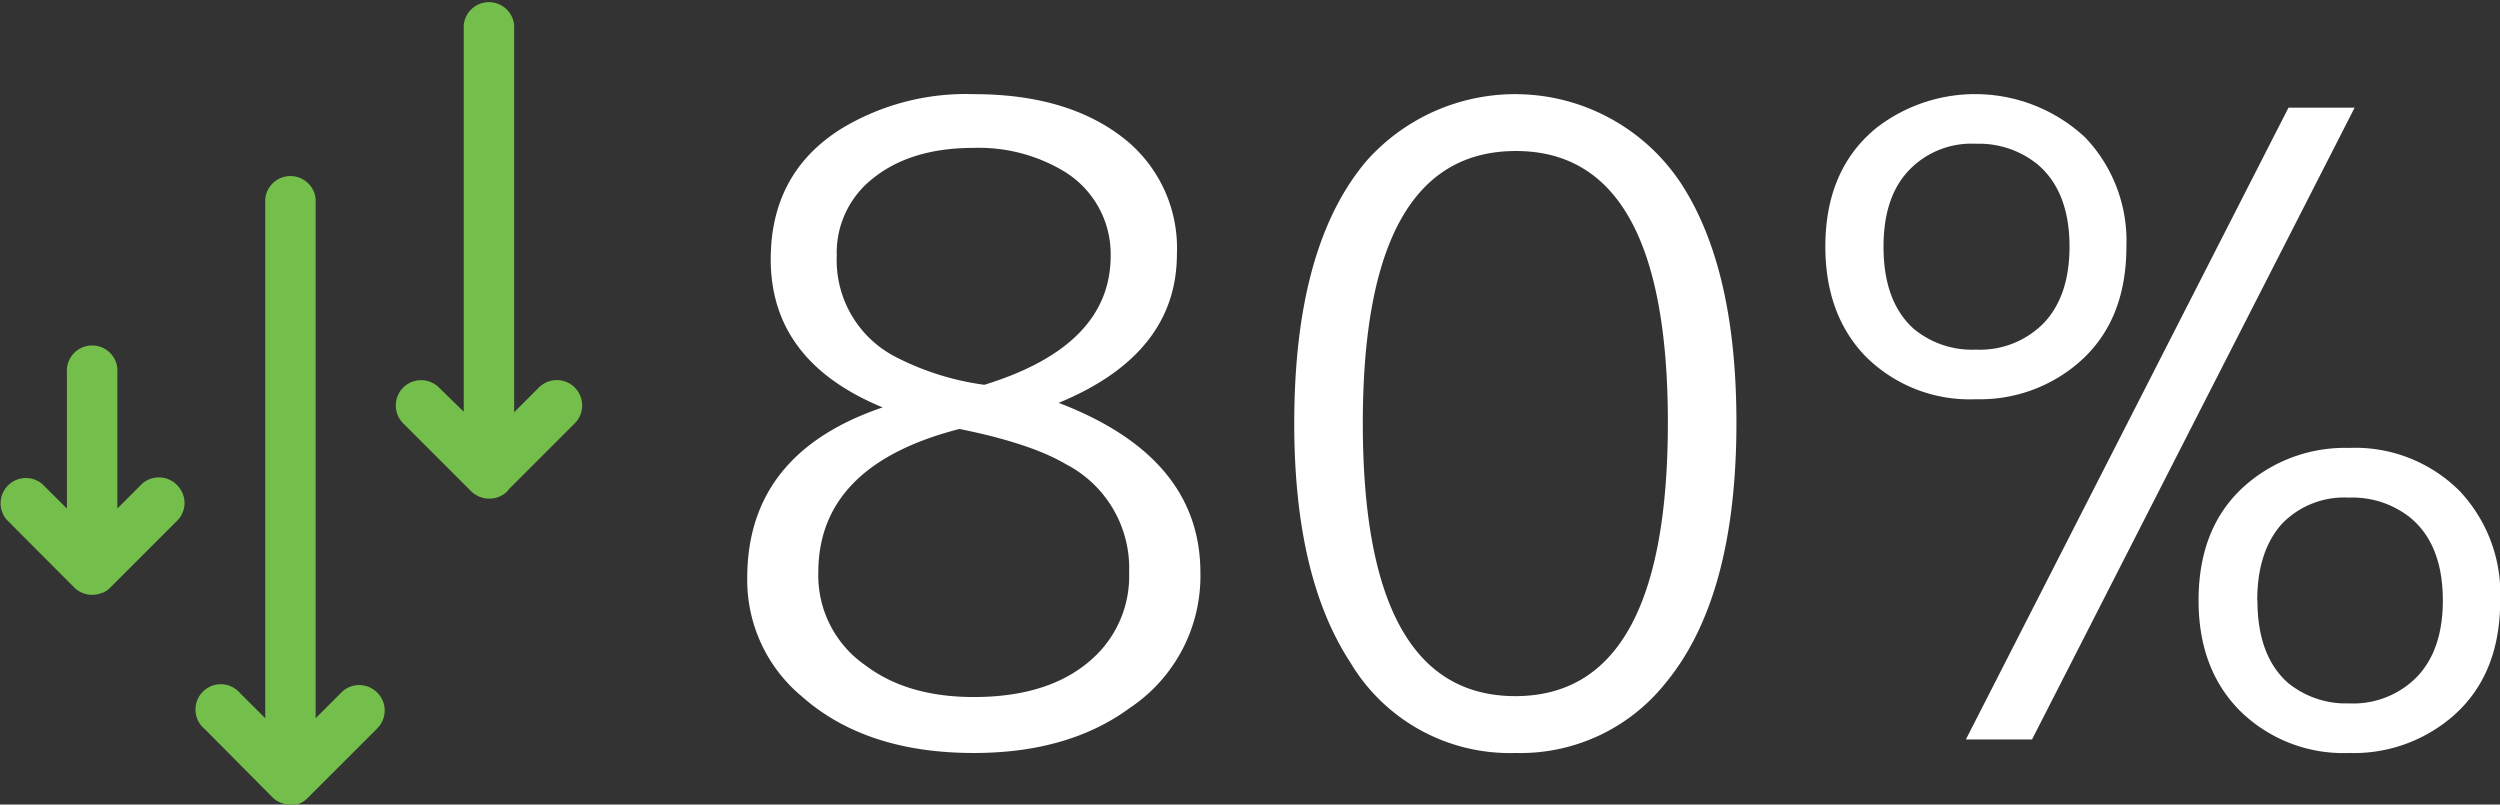 <svg xmlns="http://www.w3.org/2000/svg" viewBox="0 0 247.98 79.8"><rect x="0" y="0" width="247.98" height="79.8" fill="#333333" stroke="none"/><defs><style>.cls-1{fill:#fff;}.cls-2{fill:#74bf4b;}</style></defs><g id="Layer_2" data-name="Layer 2"><g id="Layer_1-2" data-name="Layer 1"><path class="cls-1" d="M116.74,25.19q0,9.93-11.73,14.77,14.05,5.37,14.06,16.83a15.72,15.72,0,0,1-7,13.43Q106,74.69,96.59,74.69q-10.74,0-17.09-5.64a15,15,0,0,1-5.38-11.72q0-12.36,13.43-16.92-11.1-4.57-11.1-14.69,0-8.5,6.9-12.89A23.84,23.84,0,0,1,96.59,9.34q9.22,0,14.78,4.3A13.86,13.86,0,0,1,116.74,25.19ZM112,56.79a11.61,11.61,0,0,0-6.26-10.74q-3.49-2.07-10.57-3.5-14,3.59-14,14.24A10.83,10.83,0,0,0,85.85,66Q90,69.14,96.59,69.14q7.62,0,11.82-3.85A11,11,0,0,0,112,56.79ZM83,25.37a10.79,10.79,0,0,0,5.64,9.93,27.1,27.1,0,0,0,9,2.87q12.53-3.86,12.53-12.8A9.6,9.6,0,0,0,105.55,17a16.41,16.41,0,0,0-9-2.33c-4.11,0-7.43,1-9.93,3A9.35,9.35,0,0,0,83,25.37Z"/><path class="cls-1" d="M150.31,74.69a18.41,18.41,0,0,1-16.38-9q-5.56-8.51-5.55-23.72,0-17.55,7.16-26a19.72,19.72,0,0,1,31.15,2.14q5.55,8.43,5.55,23.82,0,17.37-7.07,25.87A18.4,18.4,0,0,1,150.31,74.69Zm0-5.64q15.12,0,15.13-27.12,0-27-15.13-26.95t-15.13,27Q135.18,69.05,150.31,69.05Z"/><path class="cls-1" d="M210.92,24.47q0,7.7-5.11,11.82A15,15,0,0,1,196,39.6,14.61,14.61,0,0,1,185,35.3q-3.93-4.11-3.94-10.83,0-7.69,5.11-11.82a16,16,0,0,1,20.68,1A14.85,14.85,0,0,1,210.92,24.47Zm-24.09,0q0,5.46,3,8.15A9.06,9.06,0,0,0,196,34.68,8.86,8.86,0,0,0,202.77,32q2.5-2.68,2.51-7.52,0-5.46-3.14-8.15A9.21,9.21,0,0,0,196,14.26,8.57,8.57,0,0,0,189.25,17Q186.83,19.63,186.83,24.47Zm46.73-13.79-32,62.67H195l32-62.67ZM248,59.56q0,7.71-5.1,11.82A15,15,0,0,1,233,74.69a14.61,14.61,0,0,1-10.92-4.29q-4-4.12-4-10.84,0-7.7,5.1-11.81A15,15,0,0,1,233,44.43,14.64,14.64,0,0,1,244,48.73,14.86,14.86,0,0,1,248,59.56Zm-24.08,0c0,3.65,1,6.36,3,8.15A9.07,9.07,0,0,0,233,69.77a8.86,8.86,0,0,0,6.8-2.69c1.67-1.79,2.51-4.29,2.51-7.52q0-5.46-3.14-8.14A9.2,9.2,0,0,0,233,49.36,8.57,8.57,0,0,0,226.31,52C224.7,53.84,223.9,56.34,223.9,59.56Z"/><path class="cls-2" d="M57,42l-6.5,6.5-.19.24a2.49,2.49,0,0,1-1.75.72h-.05a2.73,2.73,0,0,1-.5-.05.81.81,0,0,1-.22-.07l-.25-.07-.11-.06a2.73,2.73,0,0,1-.7-.48L40,42a2.51,2.51,0,1,1,3.54-3.56L46,40.84V2.5a2.51,2.51,0,0,1,5,0V40.89l2.46-2.46A2.51,2.51,0,0,1,57,42ZM37.3,68.59a2.51,2.51,0,0,0-3.54.2l-2.45,2.45V19.75h0a2.51,2.51,0,0,0-5,0V71.24l-2.46-2.45a1.8,1.8,0,0,0-.19-.2,2.51,2.51,0,1,0-3.34,3.74L27,79.06a2.44,2.44,0,0,0,1.77.74h0a2.07,2.07,0,0,0,.5,0l.14,0,.32-.1h0a2.56,2.56,0,0,0,.85-.61l6.68-6.67.19-.2A2.5,2.5,0,0,0,37.3,68.59ZM17.63,48.19a2.51,2.51,0,0,0-3.54-.2l-2.45,2.45V37a2.51,2.51,0,1,0-5,0V50.45L4.18,48A2.51,2.51,0,0,0,.64,51.53l6.72,6.74A2.51,2.51,0,0,0,9.14,59a2.48,2.48,0,0,0,1-.2l.05,0a2.64,2.64,0,0,0,.37-.2,2.18,2.18,0,0,0,.4-.34l6.7-6.7A2.48,2.48,0,0,0,17.63,48.19Z"/></g></g></svg>